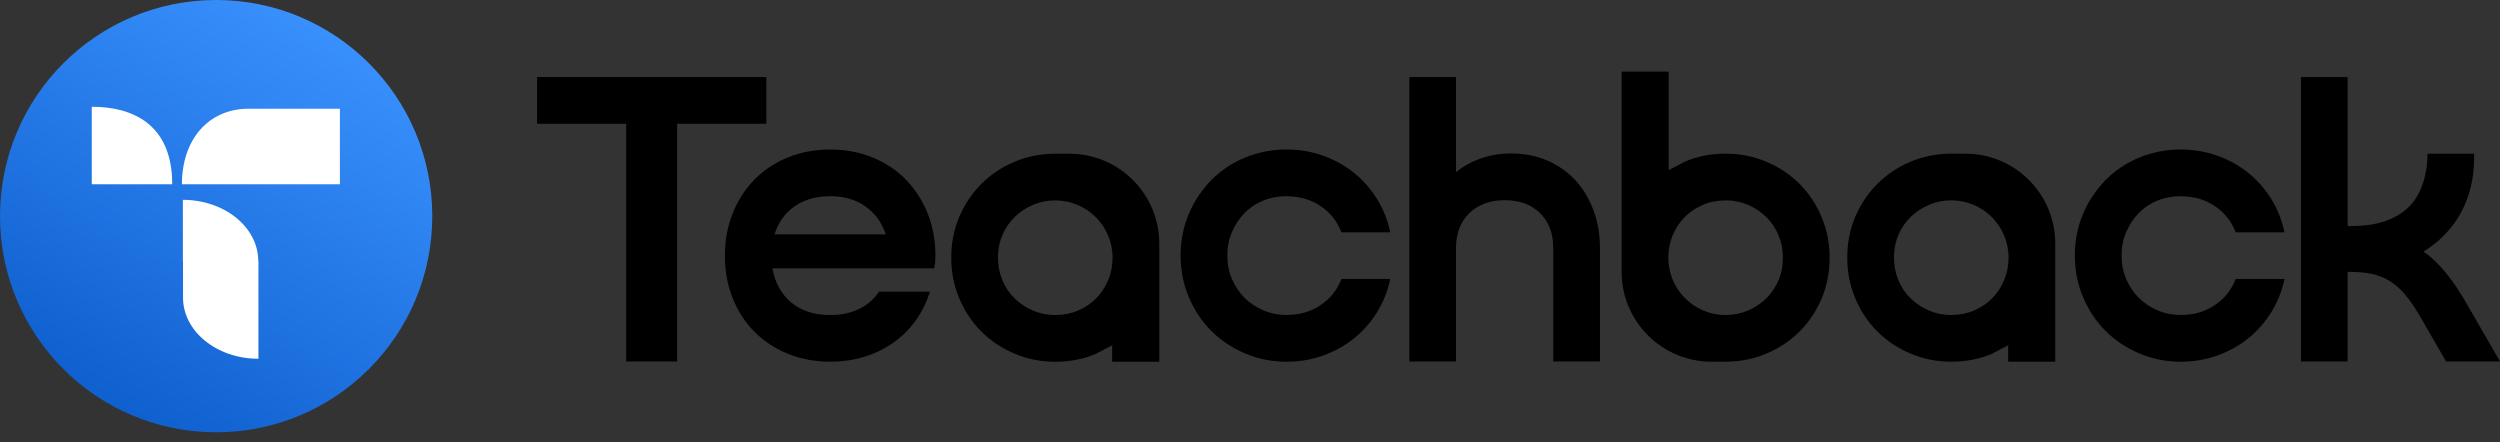 <?xml version="1.0" encoding="utf-8"?>
<svg xmlns="http://www.w3.org/2000/svg" fill="none" height="100%" overflow="visible" preserveAspectRatio="none" style="display: block;" viewBox="0 0 164 29" width="100%">
<rect x="0" y="0" width="164" height="29" fill="#333333" stroke="none"/>
<g id="LOGO FINAL (FIXED ALIGNMENT)">
<g id="Group 3710">
<path d="M128.003 10.08C127.056 10.08 126.163 10.257 125.331 10.609C124.495 10.96 123.77 11.445 123.159 12.056C122.544 12.67 122.06 13.389 121.708 14.215C121.357 15.042 121.18 15.938 121.18 16.904C121.18 17.869 121.357 18.74 121.708 19.576C122.06 20.412 122.544 21.137 123.159 21.748C123.77 22.362 124.495 22.844 125.331 23.195C126.163 23.55 127.056 23.727 128.003 23.727C128.95 23.727 129.827 23.559 130.634 23.224L131.736 22.651V23.727H134.826V15.979C134.826 12.721 132.185 10.08 128.927 10.08H128.003ZM131.761 16.904C131.761 17.423 131.666 17.914 131.47 18.379C131.274 18.845 131.011 19.244 130.675 19.576C130.343 19.912 129.947 20.174 129.491 20.371C129.038 20.564 128.541 20.662 128.003 20.662C127.465 20.662 126.996 20.564 126.54 20.371C126.084 20.174 125.685 19.912 125.343 19.576C124.998 19.244 124.729 18.845 124.536 18.379C124.34 17.914 124.245 17.423 124.245 16.904C124.245 16.384 124.34 15.868 124.536 15.412C124.729 14.96 124.998 14.564 125.343 14.228C125.685 13.896 126.084 13.63 126.54 13.436C126.996 13.24 127.484 13.142 128.003 13.142C130.08 13.142 131.761 14.823 131.761 16.9V16.904Z" fill="black" id="Vector"/>
<path d="M69.225 10.084C68.279 10.084 67.386 10.261 66.553 10.613C65.717 10.964 64.992 11.449 64.381 12.06C63.767 12.674 63.283 13.393 62.931 14.219C62.58 15.046 62.402 15.942 62.402 16.907C62.402 17.873 62.58 18.744 62.931 19.58C63.283 20.416 63.767 21.141 64.381 21.752C64.992 22.366 65.717 22.848 66.553 23.199C67.386 23.554 68.279 23.731 69.225 23.731C70.172 23.731 71.049 23.563 71.857 23.228L72.959 22.654V23.731H76.049V15.983C76.049 12.725 73.408 10.084 70.15 10.084H69.225ZM72.984 16.907C72.984 17.427 72.889 17.918 72.692 18.383C72.496 18.849 72.233 19.247 71.898 19.58C71.565 19.916 71.17 20.178 70.714 20.375C70.261 20.568 69.764 20.666 69.225 20.666C68.687 20.666 68.219 20.568 67.763 20.375C67.307 20.178 66.908 19.916 66.566 19.58C66.221 19.247 65.952 18.849 65.758 18.383C65.562 17.918 65.467 17.427 65.467 16.907C65.467 16.388 65.562 15.872 65.758 15.416C65.952 14.963 66.221 14.568 66.566 14.232C66.908 13.899 67.307 13.633 67.763 13.44C68.219 13.244 68.706 13.146 69.225 13.146C71.303 13.146 72.984 14.827 72.984 16.904V16.907Z" fill="black" id="Vector_2"/>
<path d="M113.2 23.727C114.147 23.727 115.04 23.55 115.872 23.198C116.708 22.847 117.433 22.362 118.044 21.751C118.659 21.137 119.143 20.418 119.495 19.592C119.846 18.765 120.023 17.869 120.023 16.904C120.023 15.938 119.846 15.067 119.495 14.231C119.143 13.395 118.659 12.67 118.044 12.059C117.433 11.445 116.708 10.963 115.872 10.612C115.04 10.257 114.147 10.08 113.2 10.08C112.253 10.08 111.376 10.248 110.569 10.584L109.467 11.157V4.697H106.377V17.828C106.377 21.086 109.018 23.727 112.276 23.727H113.2ZM109.442 16.904C109.442 16.384 109.537 15.893 109.733 15.428C109.929 14.963 110.192 14.564 110.528 14.231C110.86 13.896 111.256 13.633 111.712 13.436C112.165 13.243 112.662 13.145 113.2 13.145C113.738 13.145 114.207 13.243 114.663 13.436C115.119 13.633 115.518 13.896 115.86 14.231C116.205 14.564 116.474 14.963 116.667 15.428C116.863 15.893 116.958 16.384 116.958 16.904C116.958 17.442 116.863 17.939 116.667 18.395C116.474 18.848 116.205 19.244 115.86 19.579C115.518 19.912 115.119 20.178 114.663 20.371C114.207 20.567 113.719 20.665 113.2 20.665C111.123 20.665 109.442 18.984 109.442 16.907V16.904Z" fill="black" id="Vector_3"/>
<path d="M50.269 8.117H44.421V23.711H41.08V8.117H35.232V5.055H50.272V8.117H50.269Z" fill="black" id="Vector_4"/>
<path d="M47.553 16.768C47.553 15.764 47.724 14.837 48.069 13.985C48.411 13.13 48.889 12.392 49.503 11.772C50.114 11.151 50.846 10.667 51.688 10.325C52.533 9.983 53.455 9.809 54.458 9.809C55.462 9.809 56.383 9.98 57.229 10.325C58.074 10.67 58.802 11.151 59.413 11.772C60.024 12.392 60.502 13.133 60.848 13.985C61.19 14.84 61.364 15.768 61.364 16.768C61.364 16.898 61.361 17.025 61.351 17.145C61.342 17.265 61.319 17.421 61.281 17.604H50.672C50.839 18.551 51.251 19.298 51.909 19.846C52.568 20.394 53.417 20.666 54.458 20.666C55.164 20.666 55.791 20.536 56.339 20.277C56.887 20.017 57.327 19.637 57.663 19.134H61.003C60.781 19.84 60.465 20.476 60.056 21.04C59.648 21.607 59.16 22.088 58.593 22.487C58.027 22.886 57.397 23.193 56.7 23.405C56.003 23.617 55.256 23.725 54.458 23.725C53.455 23.725 52.533 23.554 51.688 23.209C50.842 22.867 50.114 22.389 49.503 21.774C48.889 21.163 48.411 20.429 48.069 19.574C47.724 18.719 47.553 17.782 47.553 16.762V16.768ZM58.106 15.375C57.846 14.596 57.4 13.982 56.77 13.539C56.139 13.092 55.367 12.87 54.458 12.87C53.55 12.87 52.748 13.092 52.118 13.539C51.488 13.985 51.051 14.596 50.811 15.375H58.106Z" fill="black" id="Vector_5"/>
<path d="M84.41 12.868C83.853 12.868 83.336 12.967 82.865 13.16C82.39 13.356 81.981 13.628 81.639 13.98C81.294 14.331 81.022 14.746 80.819 15.218C80.614 15.693 80.512 16.206 80.512 16.763C80.512 17.32 80.614 17.837 80.819 18.308C81.022 18.783 81.297 19.192 81.639 19.534C81.981 19.879 82.393 20.151 82.865 20.354C83.34 20.56 83.853 20.661 84.41 20.661C85.246 20.661 85.983 20.449 86.623 20.021C87.263 19.594 87.722 19.018 88 18.296H91.201C91.034 19.094 90.742 19.828 90.324 20.496C89.906 21.164 89.4 21.734 88.808 22.209C88.212 22.684 87.541 23.055 86.788 23.324C86.034 23.593 85.243 23.729 84.407 23.729C83.441 23.729 82.532 23.549 81.677 23.185C80.822 22.824 80.085 22.33 79.464 21.709C78.84 21.088 78.35 20.351 77.989 19.496C77.628 18.641 77.447 17.732 77.447 16.766C77.447 15.801 77.628 14.87 77.989 14.024C78.35 13.179 78.844 12.441 79.464 11.811C80.085 11.181 80.822 10.687 81.677 10.335C82.532 9.984 83.441 9.807 84.407 9.807C85.243 9.807 86.037 9.943 86.788 10.212C87.541 10.481 88.212 10.851 88.808 11.326C89.403 11.802 89.906 12.371 90.324 13.04C90.742 13.708 91.034 14.442 91.201 15.24H88C87.722 14.515 87.263 13.942 86.623 13.514C85.983 13.087 85.246 12.875 84.41 12.875V12.868Z" fill="black" id="Vector_6"/>
<path d="M95.515 5.055V11.292C95.996 10.903 96.544 10.602 97.158 10.387C97.772 10.175 98.431 10.067 99.137 10.067C99.992 10.067 100.774 10.219 101.489 10.526C102.205 10.833 102.816 11.261 103.329 11.809C103.839 12.356 104.238 13.012 104.526 13.772C104.814 14.532 104.957 15.358 104.957 16.251V23.714H101.892V16.251C101.892 15.304 101.603 14.547 101.027 13.981C100.451 13.414 99.682 13.132 98.716 13.132C97.75 13.132 96.975 13.414 96.392 13.981C95.806 14.547 95.515 15.304 95.515 16.251V23.714H92.453V5.055H95.515Z" fill="black" id="Vector_7"/>
<path d="M143.072 12.868C142.515 12.868 141.999 12.967 141.527 13.16C141.052 13.356 140.643 13.628 140.301 13.98C139.956 14.331 139.684 14.746 139.481 15.218C139.276 15.693 139.174 16.206 139.174 16.763C139.174 17.32 139.276 17.837 139.481 18.308C139.684 18.783 139.959 19.192 140.301 19.534C140.643 19.879 141.055 20.151 141.527 20.354C142.002 20.56 142.515 20.661 143.072 20.661C143.908 20.661 144.645 20.449 145.285 20.021C145.925 19.594 146.384 19.018 146.662 18.296H149.863C149.696 19.094 149.404 19.828 148.986 20.496C148.568 21.164 148.062 21.734 147.47 22.209C146.874 22.684 146.203 23.055 145.45 23.324C144.696 23.593 143.905 23.729 143.069 23.729C142.103 23.729 141.194 23.549 140.339 23.185C139.485 22.824 138.747 22.33 138.126 21.709C137.503 21.088 137.012 20.351 136.651 19.496C136.29 18.641 136.109 17.732 136.109 16.766C136.109 15.801 136.29 14.87 136.651 14.024C137.012 13.179 137.506 12.441 138.126 11.811C138.747 11.181 139.485 10.687 140.339 10.335C141.194 9.984 142.103 9.807 143.069 9.807C143.905 9.807 144.699 9.943 145.45 10.212C146.203 10.481 146.874 10.851 147.47 11.326C148.065 11.802 148.568 12.371 148.986 13.04C149.404 13.708 149.696 14.442 149.863 15.24H146.662C146.384 14.515 145.925 13.942 145.285 13.514C144.645 13.087 143.908 12.875 143.072 12.875V12.868Z" fill="black" id="Vector_8"/>
<path d="M162.301 10.346C162.301 11.701 162.012 12.904 161.436 13.952C160.86 15 160.043 15.852 158.986 16.501C159.505 16.872 159.992 17.337 160.448 17.894C160.904 18.452 161.354 19.12 161.8 19.899L164.001 23.714H160.464L158.71 20.678C158.393 20.139 158.083 19.69 157.776 19.326C157.469 18.965 157.14 18.67 156.788 18.448C156.437 18.227 156.044 18.069 155.62 17.974C155.192 17.882 154.702 17.834 154.144 17.834H154.005V23.711H150.943V5.055H154.005V14.829H154.284C155.86 14.829 157.083 14.434 157.947 13.645C158.811 12.857 159.242 11.494 159.242 10.085H162.304L162.301 10.346Z" fill="black" id="Vector_9"/>
</g>
<g id="Group 3707">
<circle cx="14.179" cy="14.179" fill="url(#paint0_linear_0_3582)" id="Ellipse 518" r="14.179"/>
<path d="M11.996 13.109C14.711 13.109 16.913 14.885 16.942 17.083H16.953V23.535C14.216 23.535 11.999 21.731 12.006 19.509V17.136H11.996V13.109ZM6.02 7.004C8.626 7.004 11.297 8.084 11.297 12.09H6.02V7.004ZM22.297 12.09H11.934C11.934 9.102 13.714 7.131 16.32 7.131H22.297V12.09Z" fill="white" id="Union"/>
</g>
</g>
<defs>
<linearGradient gradientUnits="userSpaceOnUse" id="paint0_linear_0_3582" x1="19.388" x2="1.042" y1="-1.129" y2="28.995">
<stop stop-color="#3B93FF"/>
<stop offset="1" stop-color="#0857C7"/>
</linearGradient>
</defs>
</svg>